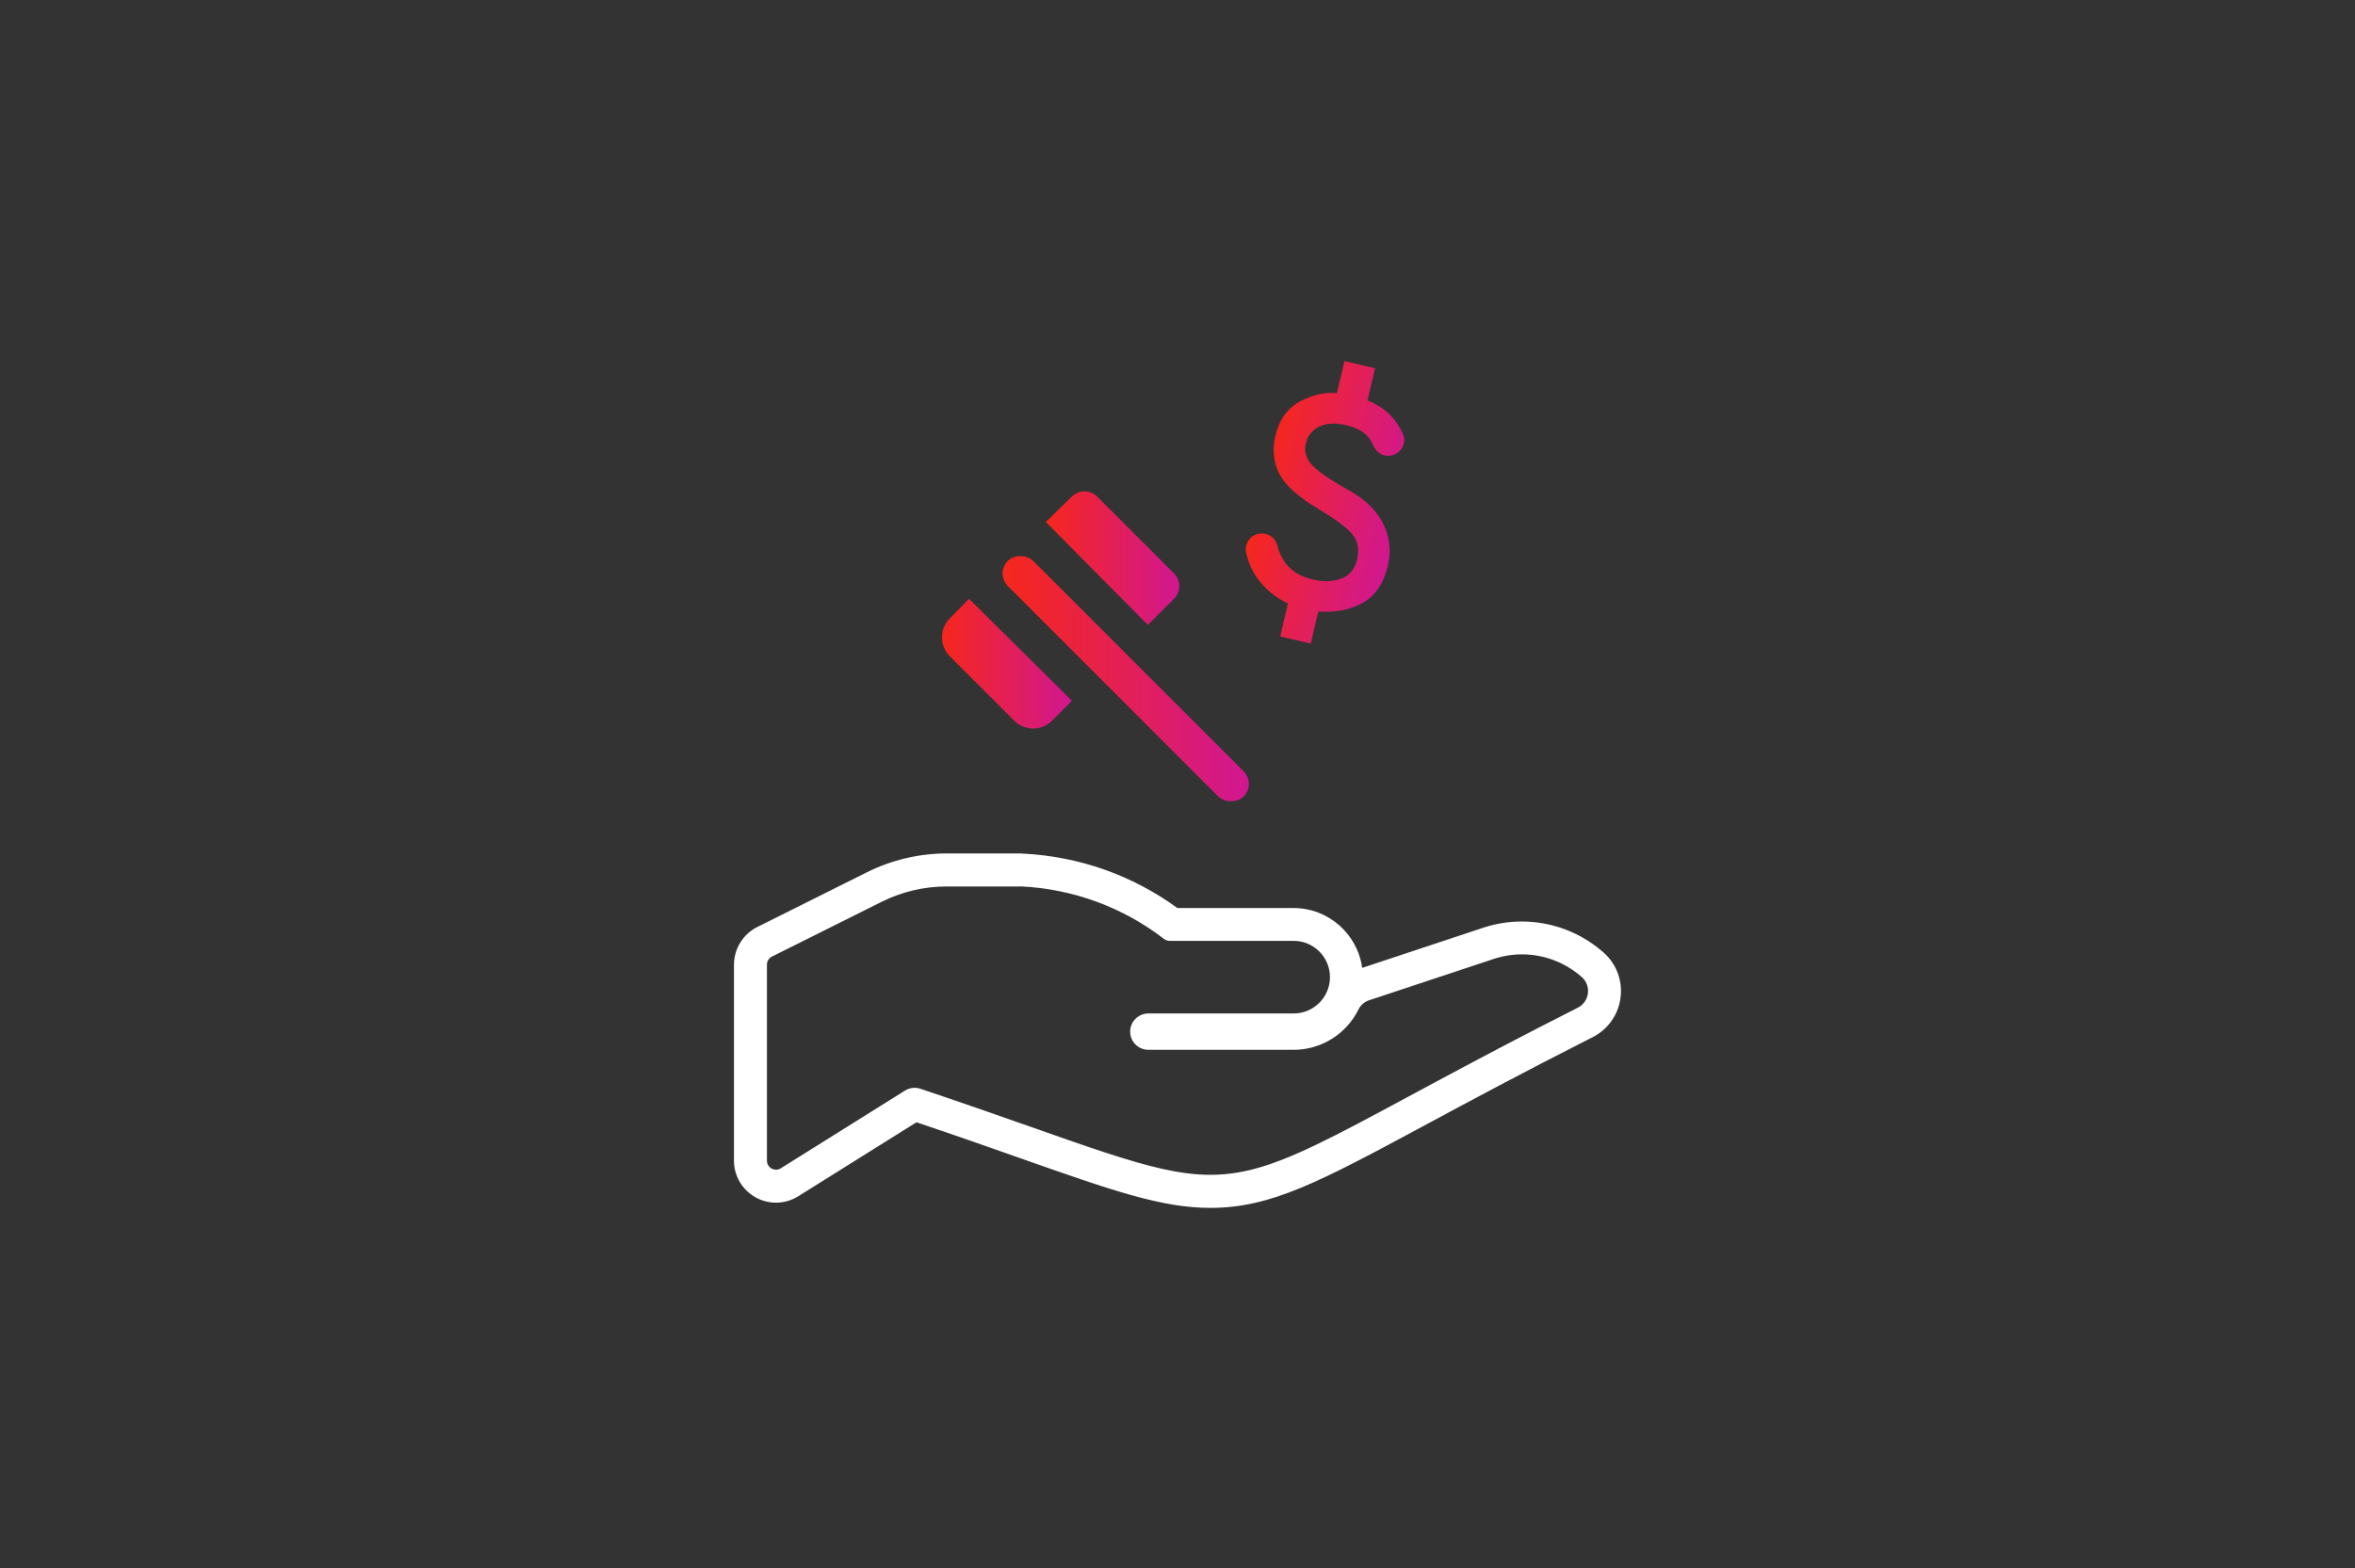 <?xml version="1.0" encoding="UTF-8"?><svg xmlns="http://www.w3.org/2000/svg" xmlns:xlink="http://www.w3.org/1999/xlink" viewBox="0 0 500 333"><rect x="0" y="0" width="500" height="333" fill="#333333" stroke="none"/><defs><style>.cls-1{fill:url(#linear-gradient);}.cls-1,.cls-2,.cls-3,.cls-4,.cls-5{stroke-width:0px;}.cls-2{fill:url(#linear-gradient-4);}.cls-3{fill:url(#linear-gradient-2);}.cls-4{fill:url(#linear-gradient-3);}.cls-5{fill:#fff;}</style><linearGradient id="linear-gradient" x1="267.14" y1="106.7" x2="297.38" y2="106.7" gradientTransform="translate(31.61 -61.24) rotate(13.13)" gradientUnits="userSpaceOnUse"><stop offset="0" stop-color="#f6271c"/><stop offset="1" stop-color="#d11791"/></linearGradient><linearGradient id="linear-gradient-2" x1="200" y1="140.93" x2="227.6" y2="140.93" gradientTransform="matrix(1,0,0,1,0,0)" xlink:href="#linear-gradient"/><linearGradient id="linear-gradient-3" x1="222.04" y1="118.53" x2="250.38" y2="118.53" gradientTransform="matrix(1,0,0,1,0,0)" xlink:href="#linear-gradient"/><linearGradient id="linear-gradient-4" x1="212.87" y1="144.13" x2="265.14" y2="144.13" gradientTransform="translate(171.92 -126.79) rotate(45)" xlink:href="#linear-gradient"/></defs><g id="Layer_7"><path class="cls-5" d="M216.82,188.25c11.02.54,21.61,4.43,30.34,11.17.34.25.75.39,1.17.39h26.33c4.26,0,7.71,3.46,7.71,7.71s-3.45,7.71-7.71,7.71h-30.85c-2.13,0-3.86,1.73-3.86,3.86s1.73,3.86,3.86,3.86h30.85c5.85,0,11.18-3.33,13.77-8.58.46-.92,1.26-1.62,2.24-1.94l26.41-8.76c1.98-.66,4.03-.99,6.06-.99,4.54,0,9,1.62,12.53,4.68,1.06.83,1.61,2.15,1.48,3.49-.13,1.34-.93,2.52-2.13,3.14-48.95,24.76-62.06,35.51-78.02,35.51-12.53,0-26.82-6.62-61.59-18.28-.4-.14-.81-.2-1.23-.2-.71,0-1.42.2-2.04.59l-26.36,16.5c-.31.2-.67.3-1.02.3-.32,0-.64-.08-.94-.24-.61-.34-.99-.99-.99-1.69v-41.6c0-.73.41-1.41,1.06-1.73l23.31-11.64c4.27-2.13,8.98-3.25,13.76-3.25h15.86M216.99,181.25h-16.03c-5.84,0-11.68,1.39-16.89,3.99l-23.3,11.64c-3,1.48-4.94,4.63-4.94,8.01v41.58c-.02,3.23,1.75,6.24,4.6,7.82,1.31.73,2.81,1.12,4.32,1.12,1.7,0,3.35-.48,4.78-1.39l25.05-15.68c8.56,2.88,15.78,5.42,22.18,7.68,19.23,6.77,29.82,10.5,40.22,10.5,12.93,0,23.25-5.56,45.87-17.73,9.21-4.96,20.68-11.13,35.31-18.53,3.37-1.73,5.58-4.98,5.94-8.71.36-3.67-1.12-7.22-3.97-9.54-4.73-4.07-10.77-6.3-17.02-6.31-2.82,0-5.6.45-8.28,1.35l-25.62,8.5c-.98-7.17-7.14-12.71-14.58-12.71h-24.65c-9.61-6.99-20.93-10.98-32.85-11.56h-.17Z"/></g><g id="Layer_4"><path class="cls-1" d="M271.81,135.17l1.63-6.99c-2.72-1.32-4.91-3.14-6.56-5.47-1.06-1.49-1.82-3.24-2.28-5.25-.44-1.92.8-3.83,2.75-4.13h.03c1.68-.27,3.35.74,3.77,2.39.38,1.49.97,2.78,1.77,3.86,1.28,1.73,3.22,2.89,5.82,3.5,2.22.52,4.22.46,6-.19,1.78-.64,2.91-2.02,3.4-4.13.44-1.9.2-3.54-.74-4.92-.93-1.39-3.4-3.29-7.4-5.71-4.32-2.55-7.1-5.04-8.36-7.47-1.26-2.43-1.55-5.11-.87-8.04.82-3.52,2.6-5.99,5.32-7.41s5.32-1.99,7.76-1.7l1.59-6.82,6.5,1.52-1.59,6.82c2.61,1.06,4.61,2.57,6.01,4.53.61.84,1.11,1.73,1.51,2.66.83,1.94-.46,4.15-2.54,4.53h0c-1.57.28-3.1-.58-3.71-2.05-.31-.74-.7-1.39-1.19-1.95-.99-1.14-2.51-1.96-4.57-2.44-2.38-.56-4.32-.45-5.81.31s-2.42,1.93-2.79,3.5c-.42,1.79.07,3.38,1.45,4.79,1.38,1.41,3.95,3.15,7.69,5.22,3.48,1.95,5.91,4.33,7.29,7.14s1.7,5.75.98,8.84c-.9,3.84-2.72,6.5-5.46,7.98-2.74,1.47-5.85,2.06-9.32,1.77l-1.59,6.82-6.5-1.52Z"/><path class="cls-3" d="M215.32,153.04l-13.65-13.65c-2.21-2.21-2.23-5.79-.05-8.02l4.11-4.21,21.86,21.67-4.21,4.21c-2.23,2.23-5.84,2.23-8.07,0Z"/><path class="cls-4" d="M243.71,132.72l-21.67-21.86,5.56-5.43c1.49-1.45,3.87-1.44,5.34.03l16.33,16.33c1.48,1.48,1.48,3.89,0,5.37l-5.56,5.56Z"/><rect class="cls-2" x="235.21" y="108.74" width="7.59" height="70.78" rx="3.8" ry="3.8" transform="translate(-31.91 211.22) rotate(-45)"/></g></svg>